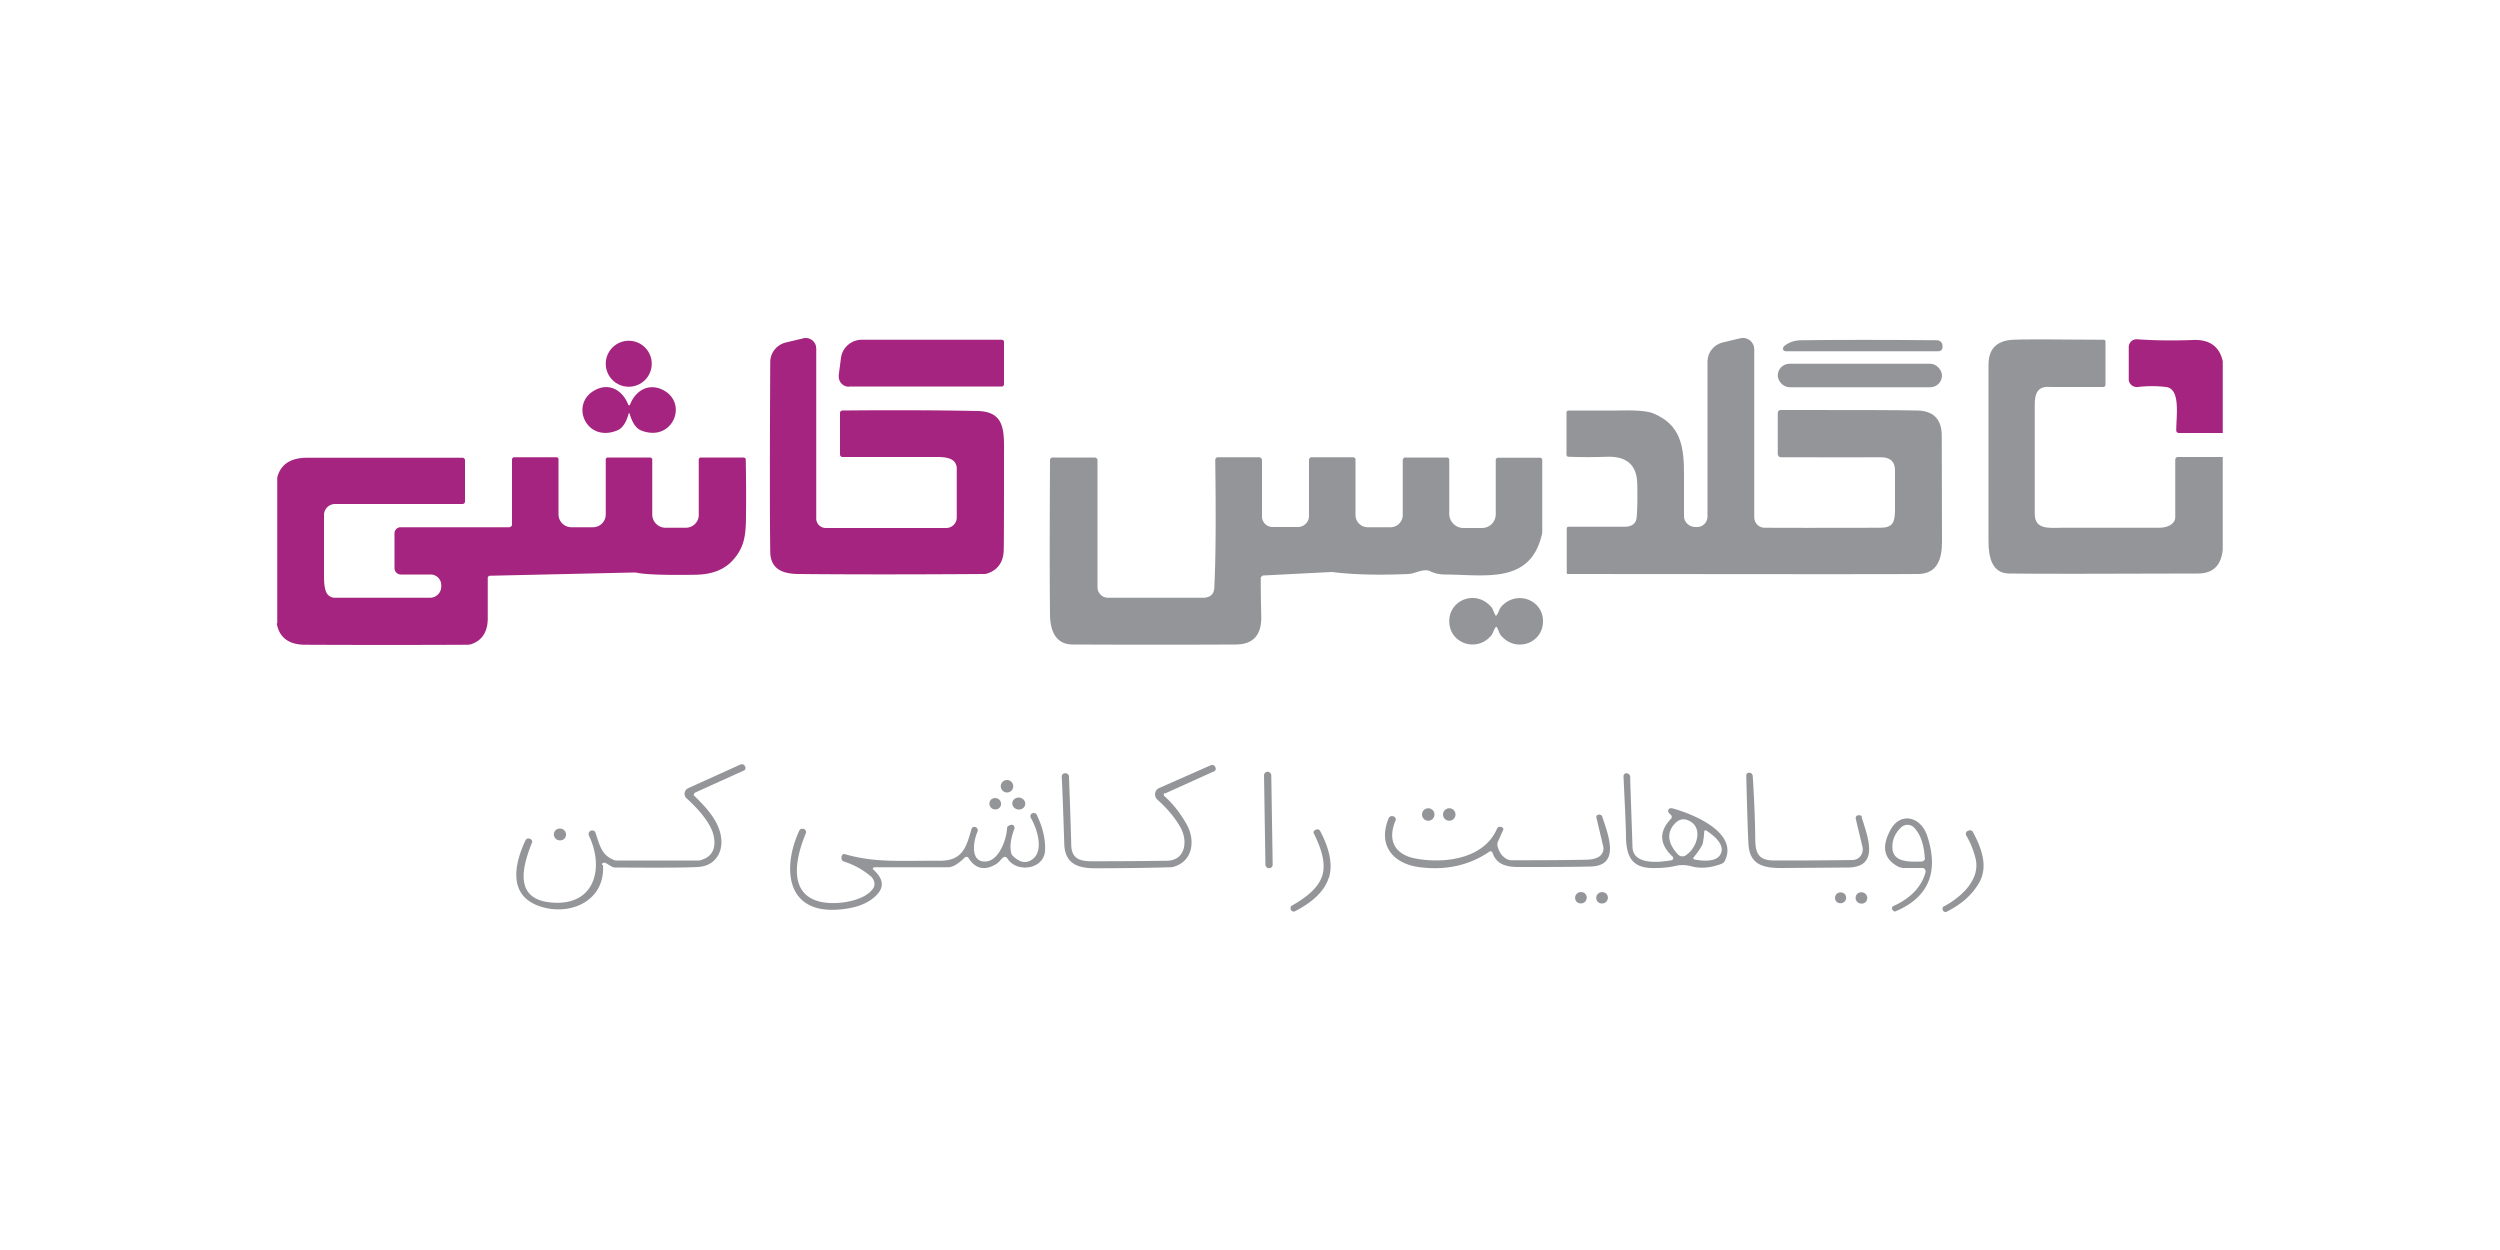 <svg xmlns="http://www.w3.org/2000/svg" id="Layer_1" width="100" height="50"><defs><style>.st0{fill:#a42c7a}.st2{fill:#512e1b}.st3{fill:#807900}.st4{fill:#1b2088}.st5{fill:#853582}.st6{fill:#011378}.st7{stroke:#c08a92}.st10,.st11,.st13,.st7,.st9{fill:none;stroke-width:2px}.st14{fill:#f68712}.st15{fill:#fff200}.st16{fill:#770e12}.st17{fill:#800033}.st19{fill:#30425d}.st20{fill:#fff}.st21{fill:#ef020a}.st22{fill:#9698c8}.st23{fill:#c4c0c1}.st24{fill:#606060}.st25{fill:#4091ce}.st26{fill:#303030}.st29{fill:#045b8e}.st30{fill:#df0024}.st31{fill:#80d3ce}.st33{fill:#801524}.st34{fill:#006ba0}.st35{fill:#780105}.st36{fill:#b81771}.st38{fill:#015a8e}.st39{fill:#090f7f;fill-opacity:1}.st40{fill:#281d52}.st9{stroke:#8089bb}.st41{fill:#00a79d}.st10{stroke:#543687}.st42{fill:#615f5d}.st43{fill:#01497b}.st44{fill:#939598}.st45{fill:#00a652}.st46{fill:#a4247f}.st47{display:none}.st11{stroke:#916623}.st48{fill:#23378b}.st49{fill:#543687}.st50{fill:#01376a}.st51{fill:#2d3091}.st52{fill:#333232}.st53{fill:#ed1c24}.st54{fill:#fefefe}.st55{fill:#cc0267}.st56{fill:#8487bf}.st57{fill:#176c97}.st13{stroke:#b81771}</style></defs><path d="M-771.25-244.83c-.06-.04-.06.01 0 .17M-771.23-243.4c-.03.06-.04.11 0 .16" class="st10"></path><path d="m-774.92-227.08-22.64 14.98" style="fill:none;stroke-width:2px;stroke:#95317e"></path><path d="M-792.54-208.73c0-.05.01-.08.01-.08a.065.065 0 0 0-.09-.02l-.02.02c-.68.93-1.6 1.47-2.76 1.64" class="st13"></path><path d="M-912.68-224.59v-.08c0-.03-.04-.04-.06-.04h-.05" class="st10"></path><path d="M-785.53-200.31h-.15M-786.65-200.32l-.21-.02" class="st13"></path><path d="M-773.23-248.72c.29 0 .56.07.79.21q.045.03 0 .03c-.25.02-.56-.04-.78-.04s-.53.07-.78.05c-.03 0-.04-.01 0-.03.23-.14.49-.22.78-.22Z" class="st5"></path><path d="M-771.25-244.83c-.06-.04-.06.01 0 .17-.02.28-.03.63-.02 1.06 0 .09.02.16.05.21-.03.06-.04.11 0 .16-.08.36-.16.71-.23 1.06-.1.44-.19.78-.29 1.04-.55 1.51-1.47 2.71-2.77 3.62-.18.13-.69.43-1.51.9-4.3 2.48-10.12 5.83-17.47 10.05-1.3.75-2.53 1.49-3.64 2.4-.58.48-1.07 1.05-1.48 1.72-.53.88-.91 1.78-1.11 2.69-.21.91-.3 1.86-.27 2.83 0 .11-.07.2-.2.28-.31.18-.57.13-.76-.15-.11-.15-.2-.3-.29-.44-.61-1.03-1.21-2.07-1.8-3.11-.46-.82-.81-1.46-1.07-2.24-.64-1.9-.61-3.86.1-5.88.62-1.77 1.73-3.17 3.31-4.2.92-.6 1.82-1.14 2.69-1.63.62-.35 8.61-4.95 23.98-13.8.22-.13.4-.21.54-.25.85-.23 1.31.47 1.59 1.13.23.53.39 1.03.49 1.52.08.39.14.67.19.87Z" class="st48"></path><path d="M-771.26-244.66c-.05-.15-.05-.21 0-.17v-1.43h.02c.12.5.22 1 .29 1.52 0 .03 0 .04-.04.04l-.29.03ZM-771.24-243.25s-.02-.1 0-.16h.25s.04.03.04.06c-.05.56-.13 1.14-.29 1.67v-1.58Z" class="st5"></path><rect width="4.34" height=".67" x="-895.28" y="-232.51" class="st48" rx="-443.3" ry="-443.3" transform="rotate(-45 -893.105 -232.164)"></rect><circle cx="-908.41" cy="-231.64" r="1.27" class="st48"></circle><circle cx="-854.62" cy="-231.62" r="1.26" class="st48"></circle><path d="M-891.31-229.06q-.03.105.06.18c.6.51.93 1.17.99 1.99q.075.93 0 1.98c-.03.55-.17 1.08-.47 1.53q-.585.9-1.59 1.2-.51.15-1.5.15c-1.28 0-2.02-.01-2.22-.01-.09 0-.16.06-.19.18-.36 1.25-1.1 2.03-2.43 2.22-.48.07-1.01.09-1.59.07-.06 0-.09-.03-.1-.09-.07-.45-.1-.87-.07-1.28.05-.67.44-1.07 1.08-1.16.1-.01.24-.03.4-.06s.24-.15.24-.35v-4.25c0-.25.17-.34.4-.37.58-.05 1.04-.05 1.39 0 .47.08.72.37.74.88 0 .23.02.66.03 1.31 0 .21.11.32.33.32.83.03 1.68.03 2.55.01.2 0 .33-.07.39-.2.02-.04.04-.17.07-.38.06-.5.04-1.02-.05-1.56a.26.26 0 0 0-.16-.19c-.34-.17-.74-.22-1.18-.16a.7.7 0 0 1-.21 0c-.07-.02-.13-.08-.13-.16q-.03-.885 0-2.13c0-.08.05-.17.14-.27 1.7-1.76 2.69-2.77 2.98-3.04.21-.19.43-.25.66-.16.14.05.3.2.48.43.02.03.14.2.37.52.29.41.32.8.11 1.17-.05.09-.29.35-.71.78l-.75.75c-.05.05-.08.08-.08.12ZM-877.95-228.93c.09.11.28.34.58.69.17.2.28.44.34.72.14.67.2 1.43.17 2.29-.02.62-.16 1.19-.41 1.71-.45.96-1.54 1.45-2.57 1.48-.59.02-1.19.02-1.81 0-.85-.02-1.43-.08-1.75-.18-.91-.28-1.5-.96-1.75-2.03-.11-.44-.16-.99-.15-1.64 0-.89.02-2.68.02-5.37 0-.03.03-.06.06-.06h2.32s.08.03.08.08v6.11c0 .29.12.47.35.53.05.01.23.02.56.03h1.73c.37 0 .79-.06.81-.55.03-.63.02-1.11 0-1.41-.04-.34-.22-.52-.56-.53-.36-.02-.69-.03-.97-.03q-.15 0-.15-.15v-2.22c0-.1.04-.2.11-.27.93-.93 1.86-1.88 2.83-2.82.4-.39.79-.43 1.17.06.22.28.39.52.49.71.27.49.21.94-.19 1.35-.41.41-.83.83-1.27 1.26-.08.08-.08.16-.01.24ZM-831.15-229.09c-.03.06-.02.13.03.17.72.65 1.09 1.45 1.13 2.41v.58c0 .19 0 .38-.01.58-.01.24 0 .41.05.5q.135.255.51.27c1.05.02 1.84.02 2.36 0 .24 0 .37-.15.41-.41.06-.44.22-.81.46-1.09.1-.12.27-.16.43-.16.58 0 1.08.01 1.51.01.06 0 .11.04.12.1.15.86.06 1.67-.26 2.43-.42.99-1.38 1.56-2.46 1.65-1.23.11-2.43.06-3.58-.14-.22-.04-.49-.12-.73-.19-.08-.02-.17-.01-.3.02-.73.22-1.46.33-2.21.33h-3.1c-1.13 0-2.81.04-4.17 0-.7-.02-1.44-.09-2.01-.4-.82-.46-1.26-1.25-1.37-2.21-.06-.5-.05-.99.04-1.48a.14.14 0 0 1 .14-.12c.5-.01.77-.02.8-.02.31 0 .58.03.8.1.51.16.62.53.69 1.01.02.17.06.29.11.36.12.16.28.24.47.24h8.04c.05 0 .14 0 .27-.03.24-.03.36-.17.38-.42q.06-.99 0-1.59c-.02-.29-.2-.44-.54-.46-.24-.01-.57-.02-.97-.01-.11 0-.17-.06-.17-.17v-2.21c0-.11.04-.21.12-.28l2.92-2.92q.435-.435.93 0c.02.02.2.23.55.65.2.24.31.46.33.64.03.31-.06.57-.26.77-.69.68-1.15 1.15-1.38 1.39-.04.04-.07.08-.08.1M-902.99-226.66v-1.7c-.01-.89-.01-1.8 0-2.74 0-.08.06-.14.13-.15.42-.08.85-.09 1.3-.03.55.07.99.35 1.02.96q0 .12.03 1.08c.03 1.32.04 2.19.04 2.61v1.7c.01.89.01 1.8 0 2.74 0 .08-.06.14-.13.15-.42.08-.85.09-1.3.03-.55-.07-.99-.35-1.02-.96q0-.12-.03-1.08c-.03-1.32-.04-2.19-.04-2.61M-858.96-224.6c.05-.03.08-.09.07-.15-.05-.43-.08-.75-.1-.96-.04-.59.02-1.16.19-1.71.26-.88.9-1.7 1.82-1.96q.48-.135 1.11-.15c1.12-.02 1.74-.04 1.84-.04.53 0 1.03.07 1.52.19 1.11.29 1.77 1.18 1.94 2.28q.195 1.215 0 2.52c-.12.85-.55 1.67-1.3 2.1-.26.15-.57.25-.93.32-.5.09-1.07.14-1.7.14h-6.87c-.66 0-1.13-.04-1.4-.12-1.04-.31-1.78-1.15-1.99-2.23-.07-.38-.11-.76-.11-1.13v-4.85c0-.07 0-.23-.01-.48 0-.29.13-.44.42-.46.62-.02 1.08-.02 1.39.02.35.04.58.21.68.5.06.16.08.38.09.68v4.98c0 .48.26.55.69.55q1.2.03 2.52 0 .105 0 .15-.03Zm6.02-1.81c0-.37-.3-.68-.68-.68h-2.17c-.37 0-.68.3-.68.67v1.18c0 .37.3.68.67.68h2.17c.37 0 .68-.3.68-.67v-1.18ZM-817.26-224.6c.05-.01.1-.05.11-.1.12-.43.2-.7.24-.83q.135-.42.48-.6c.14-.07.37-.1.7-.11h1c.08 0 .15.06.16.14.22 1.36-.01 2.74-1.22 3.55-.45.3-.93.47-1.46.5-.89.05-1.64.06-2.27.03-.78-.04-1.35-.14-1.73-.29-.86-.36-1.39-1.06-1.58-2.1-.08-.41-.12-.87-.11-1.4v-4.01c0-.33-.04-.77-.03-1.07 0-.25.14-.39.39-.41.29-.03.64-.03 1.05-.02.29 0 .58.03.79.22.2.19.31.39.31.6v5.56c.07.22.22.33.44.33.71.02 1.51.02 2.42.02.12 0 .21 0 .29-.03Z" class="st48"></path><path d="m-774.92-227.08-22.64 14.98c-.11-1.01-.11-1.96.02-2.86.23-1.69.9-3.14 2.01-4.36.6-.65 1.32-1.23 2.17-1.72l15.67-9.04q.585-.33.84-.36c.35-.03.65.13.9.5.61.91.95 1.86 1.03 2.86" class="st5"></path><path d="M-912.68-224.59v-.08c0-.03-.04-.04-.06-.04h-.05l.1-.01c.03 0 .05-.02.05-.05.01-.11.02-.22.02-.32q.03-2.235 0-4.35c0-.04.02-.06.06-.07.77-.08 2.41-.31 2.45.91.03.85.04 1.87.04 3.06 0 .54-.08.94.57.96.7.01 1.38.02 2.03.02.24 0 .54 0 .69-.19.08-.1.12-.22.12-.34v-2.77c0-.52 0-.95.03-1.3.01-.2.1-.32.28-.34.24-.04.67-.05 1.27-.03.27 0 .46.06.57.15.17.14.26.33.29.57.04.43.08 1.2.11 2.3.02.79.04 1.67-.19 2.39q-.555 1.77-2.52 2.1c-.21.04-.6.05-1.15.05-.58 0-1.17-.02-1.79-.05-1.19-.06-2.1-.68-2.57-1.75-.11-.25-.2-.5-.28-.75 0-.03-.03-.04-.06-.04ZM-866-224.97c0 1.63-1.32 2.95-2.95 2.95h-2.56c-1.63 0-2.95-1.32-2.95-2.95v-1.64c0-1.63 1.32-2.95 2.95-2.95h2.56c1.63 0 2.95 1.32 2.95 2.95zm-2.51-1.47c0-.36-.29-.65-.65-.65h-2.16c-.36 0-.65.3-.65.66v1.24c0 .36.29.65.65.65h2.16c.36 0 .65-.3.65-.66z" class="st48"></path><circle cx="-825.6" cy="-228.3" r="1.27" class="st48"></circle><path d="M-888.99-222.84c.03-1.27.03-2.49-.02-3.65 0-.23 0-.39.06-.47.09-.17.25-.24.49-.24.1 0 .36.03.79.09.29.04.51.1.68.18.3.15.46.4.47.76.07 1.44.07 2.69 0 3.76-.03.57-.19 1.07-.47 1.53-.75 1.21-2.3 1.4-3.58 1.3-.07 0-.12-.06-.12-.13 0-.93-.01-1.5-.01-1.71q0-.15.15-.27c.28-.23.62-.38 1.01-.43.2-.03.35-.11.45-.26.06-.09.09-.24.1-.47ZM-849.36-222.49c.08-.97.11-1.89.08-2.76 0-.05-.02-.44-.05-1.17-.01-.26 0-.43.04-.52.09-.19.27-.28.55-.25.6.05 1.02.11 1.28.16.26.06.45.19.55.41.05.11.08.32.09.62.02 1.1.03 2.23.02 3.4 0 .53-.12 1.02-.35 1.48-.48.97-1.46 1.48-2.54 1.56-.37.03-.77.02-1.2-.02-.1 0-.15-.07-.15-.17v-1.1c0-.48.08-.85.5-1.07.09-.05.26-.1.5-.15.23-.05.67-.13.69-.42Z" class="st48"></path><path d="M-774.92-227.08c.11.91.09 1.79-.06 2.66-.27 1.57-.97 2.9-2.11 3.98-.24.23-.67.56-1.28.99-.65.46-1.44.96-2.35 1.48-3.24 1.86-5.52 3.16-6.83 3.91-.88.5-1.39.79-1.52.88-1.62 1.06-2.77 2.54-3.47 4.44 0-.05.01-.08.01-.08a.065.065 0 0 0-.09-.02l-.02.02c-.68.93-1.6 1.47-2.76 1.64-.47-.7-.93-1.49-1.36-2.36-.44-.88-.71-1.73-.8-2.56z" class="st0"></path><path d="M-912.8-224.71h.05s.05 0 .06.04c0 .03.01.05 0 .08l.03.74c0 .21-.02.22-.09.02-.07-.21-.15-.47-.23-.78 0-.03 0-.05.03-.06q.06-.03.15-.03Z" class="st5"></path><circle cx="-818.71" cy="-219.37" r="1.27" class="st48"></circle><path d="M-912.68-215.98s.02.01.02.02v4.77c0 .59-.03 1.07-.07 1.07h-.08s-.07-.48-.07-1.07v-4.77s.01-.02.02-.02h.17Z" class="st0"></path><path d="M-863.47-210.91s-.04.02-.05.04c-.46.56-1.04.67-1.74.61-1.07-.09-1.74-.82-2.03-1.81-.09-.33-.13-.74-.11-1.21.03-.71.32-1.59.92-2.03.73-.55 1.56-.72 2.49-.52.9.19 1.55.85 1.62 1.78 0 .08-.03.13-.11.15-.26.06-.52.05-.79-.03-.12-.04-.2-.15-.26-.27-.18-.38-.39-.7-.8-.81-.82-.23-1.55.29-1.8 1.07-.18.58-.18 1.16 0 1.76.23.75.92 1.33 1.73 1.05.44-.16.75-.48.92-.97.04-.11 0-.16-.12-.17l-.93-.03c-.06 0-.09-.03-.09-.08v-.7c0-.05.04-.09.09-.09h1.99c.07 0 .13.06.13.13v2.68s-.03.06-.06.06h-.72c-.07 0-.12-.05-.12-.12v-.36c0-.12-.05-.16-.17-.11ZM-882.69-213.52c.03.11.08.12.15.05.57-.58 1.28-1.29 2.13-2.15.06-.06.22-.18.35-.19.34-.04.66-.04.97 0 .05 0 .08.05.08.1 0 .02-.01.04-.03.05l-2.29 2.29a.17.17 0 0 0-.01.23l2.09 2.59v.01c.07.11.06.18-.05.19-.2.03-.53.04-.98.03-.18 0-.31-.07-.4-.2-.17-.24-.57-.77-1.21-1.59-.09-.11-.2-.2-.34-.28-.09-.05-.19-.02-.25.06a.96.96 0 0 0-.15.42c-.05.45-.07.93-.04 1.45 0 .06-.04.11-.1.11h-.89c-.08 0-.13-.04-.13-.13v-5.28s.03-.07.07-.07h.94s.09.04.09.08c.02.71.02 1.45 0 2.19v.03ZM-818.01-213.45c0 .13.04.15.13.05.72-.8 1.37-1.53 1.95-2.2a.66.66 0 0 1 .48-.24c.31-.02.61-.02.91.01.04 0 .08.04.08.08 0 .03 0 .06-.02.08-.12.14-.23.27-.35.39-.89.94-1.5 1.6-1.84 1.96-.05.05-.05.13 0 .19l2.12 2.62s.02.09-.01.12c-.01.01-.03.02-.05.02-.4.03-.79.03-1.16-.02-.07 0-.15-.07-.25-.19-.95-1.15-1.43-1.72-1.43-1.73-.06-.07-.15-.09-.27-.07-.42.07-.29 1.59-.26 1.92 0 .06-.02.09-.09.09h-.87c-.13 0-.19-.06-.19-.19v-5.2s.03-.08.08-.08h.9c.09 0 .13.04.13.13v2.24ZM-909.16-213.03s-.03.06 0 .09c.19.2.34.41.44.64.06.13.12.38.18.73.08.49.17.86.25 1.14 0 .03 0 .06-.03.07h-.01q-.525.03-1.05 0c-.03 0-.05-.02-.06-.05q-.09-.39-.3-1.44c-.07-.36-.28-.59-.63-.67-.13-.03-.36-.07-.68-.12-.27-.04-.4.07-.41.33-.01.59-.02 1.2-.01 1.86a.1.1 0 0 1-.1.1h-.82c-.08 0-.14-.06-.14-.14v-5.12c0-.15.07-.22.22-.22.86-.02 1.67 0 2.45.04.27.02.48.05.64.11.59.22.89.67.89 1.33 0 .48-.18.85-.55 1.11-.13.09-.23.16-.28.21m-2.36-1.74.04 1.28c0 .11.09.2.2.19l.75-.02c.61-.02 1.1-.39 1.08-.83v-.08c-.02-.44-.52-.78-1.13-.76l-.75.02c-.11 0-.2.09-.19.2M-903.45-213.1c0 .14 0 .25-.03.33-.02.07-.08.13-.16.13h-2.26c-.07 0-.12.05-.12.12v1.16c0 .06.05.12.12.12h2.54c.06 0 .11.05.11.11v.64q0 .12-.12.12h-3.58c-.12 0-.17-.06-.18-.17-.01-.37-.02-1.22-.02-2.55s0-2.18.01-2.55c0-.11.06-.17.18-.17l3.58-.02q.12 0 .12.12v.64c0 .06-.05.11-.11.11h-2.54c-.06.01-.12.06-.12.13v1.16c0 .07.05.12.12.12h2.26c.08 0 .14.04.16.12q.03.12.03.33ZM-900.89-213.63s.03.07.07.07h2.24c.08 0 .14.06.14.14v.66a.1.1 0 0 1-.1.1h-2.23c-.08 0-.13.04-.13.13v2.06c0 .06-.05.11-.11.11h-.97s-.05-.02-.05-.05q-.03-.33-.03-.45v-4.87c0-.05.03-.09.08-.1.06-.01.12-.02.21-.02 1.19 0 2.35 0 3.46.01.1 0 .14.05.14.14v.58c0 .09-.04.13-.13.13-.82-.01-1.66 0-2.51.05-.05 0-.09.05-.09.1v1.19ZM-895.28-215.83c.25 0 .44.01.56.04s.2.11.25.24c0 .01.6 1.7 1.78 5.06.03.09 0 .13-.1.13h-.92c-.09 0-.14-.04-.17-.12q-.135-.39-.39-1.26c-.06-.18-.17-.27-.34-.27h-1.36c-.17 0-.29.09-.34.27-.18.57-.31.99-.4 1.26-.03.08-.08.12-.17.12h-.92c-.09 0-.13-.05-.1-.14 1.19-3.36 1.79-5.04 1.79-5.05.05-.13.13-.21.25-.24.13-.03.31-.04.56-.04Zm-.62 2.8c-.02.07.02.15.09.17h.99c.08.01.14-.05.14-.13v-.04l-.46-1.53c-.02-.07-.1-.11-.17-.09-.04.01-.08.05-.09.09l-.49 1.52ZM-889.39-213.51c.47 0 .84 0 1.11-.01q.15 0 .15-.15v-1.98c0-.08.07-.15.15-.15h.8c.08 0 .15.06.15.15v2.6c0 1.47 0 2.34-.01 2.6 0 .08-.07.15-.15.15h-.8c-.08 0-.15-.07-.15-.15v-1.98c0-.1-.05-.15-.14-.15-.27-.01-.64-.02-1.11-.02s-.84 0-1.11.01q-.15 0-.15.15v1.98c0 .08-.07.15-.15.15h-.8c-.08 0-.15-.06-.15-.15v-2.6c0-1.47 0-2.34.01-2.6 0-.08.07-.15.15-.15h.8c.08 0 .15.07.15.15v1.98c0 .1.05.15.14.15.27.01.64.02 1.11.02M-876.05-215.82c.27 0 .67-.04.78.26.69 1.94 1.29 3.64 1.8 5.09.02.05 0 .1-.05.11h-.03c-.43.01-.7.02-.81.02-.2 0-.32-.09-.36-.25-.02-.07-.12-.46-.32-1.16-.04-.14-.13-.22-.28-.23-.24-.01-.48-.02-.73-.02s-.49 0-.73.01c-.15 0-.24.08-.29.23-.2.7-.3 1.09-.32 1.16-.04.16-.16.24-.37.25-.11 0-.38 0-.81-.02a.09.09 0 0 1-.09-.09v-.03c.52-1.45 1.13-3.14 1.84-5.08.11-.29.51-.25.78-.25Zm-.63 2.77c-.03.08.02.17.11.2h.93c.09 0 .16-.07.16-.16v-.05l-.44-1.49c-.02-.08-.11-.13-.2-.11-.05.02-.09.06-.11.11l-.44 1.49ZM-869.13-212.92c.18.19.31.37.39.53.06.11.11.31.16.61.08.48.18.93.3 1.34.01.04-.01.08-.05.09h-.97c-.06 0-.12-.04-.14-.11l-.27-1.25c-.05-.25-.11-.42-.17-.51-.24-.33-.64-.33-1.05-.4-.33-.06-.52.04-.53.4-.01.61-.02 1.2 0 1.78 0 .05-.04.08-.08.08h-.92s-.06-.03-.06-.06v-5.24c0-.07.06-.13.13-.14.91-.07 1.8-.07 2.69.03.31.03.55.1.72.19.77.44.92 1.44.36 2.11-.12.14-.29.29-.5.43-.03.02-.04.07-.02.1Zm-2.38-1.85.05 1.3c0 .1.09.18.19.18l.72-.03c.64-.02 1.14-.39 1.13-.82v-.11c-.02-.43-.55-.76-1.19-.74l-.72.03c-.1 0-.18.09-.18.19M-858.97-215.83c.29 0 .48.02.59.06.09.03.16.11.21.25.76 2.16 1.36 3.86 1.81 5.11 0 .03 0 .05-.03.06h-.98q-.135 0-.18-.12l-.48-1.34c-.04-.1-.13-.17-.23-.17-.2 0-.45-.01-.72-.01h-.72c-.11 0-.2.07-.23.17l-.49 1.34q-.045.12-.18.12h-.96s-.05-.03-.05-.06v-.02c.46-1.24 1.08-2.94 1.85-5.09q.075-.195.21-.24c.11-.03.31-.05.59-.05Zm-.64 2.78c-.02.08.02.16.09.18h.98c.08.01.15-.05.15-.13v-.04l-.45-1.51c-.02-.08-.1-.12-.18-.1-.05.01-.08.05-.1.09l-.49 1.5ZM-852.05-212.95s.1.15.26.32c.12.13.2.32.22.51.07.57.21 1.13.4 1.67.01.04 0 .08-.04.09h-.98c-.09 0-.15-.04-.16-.13-.18-.82-.28-1.29-.31-1.4-.08-.33-.27-.54-.58-.62-.3-.08-.55-.13-.76-.14-.24-.01-.36.1-.37.35-.02.48-.02 1.1-.02 1.86 0 .05-.04.09-.09.09h-.85c-.07 0-.12-.05-.12-.12v-5.2c0-.09.04-.13.13-.14.86-.03 1.65-.03 2.36 0 .37.01.63.05.8.12.67.26 1.02.92.9 1.62-.06.35-.23.63-.51.83-.17.12-.26.19-.28.21s-.02.05-.01.08Zm-2.38-1.9.04 1.43c0 .07.06.12.13.12l.86-.02c.57-.01 1.02-.37 1.01-.79v-.15c-.02-.42-.49-.75-1.06-.74l-.86.02c-.07 0-.12.06-.12.13M-847.97-215.82c.17 0 .34.01.51.04.14.02.23.1.28.23.09.23.68 1.9 1.77 4.99.02.05.03.09.04.13 0 .04-.02.08-.06.09h-.95c-.07 0-.14-.05-.17-.12l-.48-1.34a.29.29 0 0 0-.27-.2h-1.34c-.12 0-.23.08-.27.2l-.48 1.34c-.03.07-.09.12-.17.12h-.94s-.08-.04-.08-.08v-.01c0-.03.02-.08.04-.13 1.1-3.09 1.7-4.75 1.79-4.99.05-.13.14-.21.28-.23.17-.03.34-.04.51-.04Zm-.63 2.78c-.02.07.02.15.09.17h.99c.08 0 .14-.06.14-.13v-.04l-.47-1.51c-.02-.07-.1-.11-.17-.09-.04.01-.08.05-.09.09l-.48 1.51ZM-841.62-213.34c.21.38.46.82.74 1.33q.12.225.12-.03v-3.72s.02-.05.05-.05h.95s.07.03.07.07v5.28c0 .06-.05.11-.11.11h-1.19c-.08 0-.15-.04-.2-.11-.16-.27-.33-.56-.5-.87-.27-.5-.55-1-.83-1.5-.21-.38-.46-.82-.74-1.33q-.12-.225-.12.03v3.72s-.02.05-.05.05h-.95s-.07-.03-.07-.07v-5.28c0-.06.05-.11.11-.11h1.19c.08 0 .15.04.2.11.16.27.33.56.5.87.27.5.55 1 .83 1.5M-832.88-213.38s-.02.07 0 .09c.26.22.51.39.61.6.16.34.12.87.02 1.2-.22.75-.87 1.02-1.61 1.06q-1.26.09-2.43.06c-.04 0-.07-.03-.07-.06-.02-.12-.04-.23-.04-.35-.02-1.59-.02-3.22 0-4.9q0-.09.09-.12c.08-.03.19-.05.33-.05 1.06-.01 1.82 0 2.29.04.6.05 1.27.5 1.32 1.16.04.54-.18.86-.51 1.26Zm-2.48-1.41v1.05c0 .11.09.19.2.19h.8c.48 0 .87-.32.87-.69v-.07c0-.38-.4-.68-.88-.68h-.8c-.11 0-.19.09-.19.2m.01 2.15v1.31c0 .08.06.15.14.15h1.05c.47.01.86-.33.86-.75v-.08c0-.42-.38-.77-.85-.77h-1.05c-.08 0-.15.06-.15.14M-828.9-215.82h.38c.22 0 .36.12.44.33.58 1.65 1.18 3.34 1.79 5.07.01.03 0 .06-.03.07h-.02q-.465.03-.96 0c-.1 0-.16-.06-.19-.15-.16-.45-.3-.87-.43-1.24-.06-.17-.17-.26-.33-.26h-1.3c-.16 0-.27.09-.34.26-.13.37-.28.79-.44 1.24-.03.09-.1.14-.19.15q-.48.03-.96 0c-.03 0-.06-.03-.05-.06v-.02c.63-1.72 1.23-3.41 1.82-5.06.08-.21.22-.32.44-.33h.38Zm-.6 2.79c-.02.07.02.15.1.17h.95c.08 0 .14-.07.14-.15v-.04l-.47-1.56c-.02-.07-.1-.11-.17-.09-.05.01-.08.05-.09.09l-.44 1.57ZM-823.42-212.84c-.23-.42-.5-.86-.83-1.31-.02-.03-.03-.02-.03 0-.02.48-.02 1.7-.01 3.67 0 .09-.04.13-.13.13h-.87a.09.09 0 0 1-.09-.09v-5.24q0-.15.15-.15h1.18c.09 0 .16.05.2.12.43.78.86 1.58 1.29 2.38.23.42.5.86.83 1.31.02.03.03.02.03 0 .02-.48.02-1.7.01-3.67 0-.09.04-.13.13-.13h.87c.05 0 .09.04.09.09v5.24q0 .15-.15.15h-1.18c-.09 0-.16-.05-.2-.12-.43-.78-.86-1.58-1.29-2.38M-785.53-200.31h-1.12l-.21-.02q-1.035-.24-1.59-.57c-1.3-.76-2.03-1.91-2.18-3.43-.07-.74.03-1.44.3-2.11.4-.97 1.02-1.69 1.85-2.14.5-.27 1.06-.44 1.67-.51 1.64-.18 3.3.49 4.22 1.89.87 1.33 1.01 2.96.33 4.4-.63 1.33-1.77 2.09-3.19 2.44-.03 0-.05.03-.08.06ZM-792.54-208.73a12 12 0 0 0-.53 3.42c0 .34-.04.62-.4.68-.17.03-.31 0-.43-.09-.07-.05-.15-.16-.25-.33-.41-.69-.82-1.41-1.25-2.14 1.16-.16 2.08-.71 2.76-1.64.02-.03.06-.04.09-.01l.02.02s0 .03-.01.08Z" class="st55"></path><path d="m-786.65-200.32-.05.3s-.02.04-.05.04a8 8 0 0 1-1.08-.28q-.09-.03 0-.03c.29 0 .58 0 .87.02.03 0 .06-.02.09-.05l.21.02ZM-785.53-200.31h.82c.11.01.12.03.01.07-.26.1-.56.18-.9.25-.03 0-.05 0-.06-.03-.03-.09-.04-.18-.03-.28h.15Z" class="st0"></path><path d="M32.13 13.53c.23-.05.46.09.51.32 0 .03.01.07.01.1v6.79c0 .21.17.38.38.38h4.82c.23 0 .42-.19.42-.42v-1.95a.4.4 0 0 0-.06-.23q-.135-.24-.69-.24H33.7a.1.1 0 0 1-.1-.1v-1.66c0-.06.05-.1.1-.1 2.18-.02 3.97-.01 5.39.02 1.21.02 1.06.94 1.07 1.98 0 1.61 0 2.8-.01 3.56-.01.49-.22.8-.63.95-.06.02-.11.03-.17.03q-4.35.03-7.38 0c-.65 0-1.15-.18-1.16-.89q-.03-2.085 0-7.59c0-.37.26-.69.62-.78l.72-.17Z" class="st46"></path><path d="M33.96 15.47c-.23 0-.41-.18-.41-.41V15l.09-.69a.84.84 0 0 1 .83-.72h5.6c.05 0 .09.04.09.09v1.69c0 .05-.04.09-.09.09h-6.11Z" class="st46"></path><path d="M62.66 18.24v-1.76s.03-.06.06-.06h2.01c.69-.02 1.16.02 1.39.11 1.09.45 1.25 1.28 1.24 2.5v1.62c0 .24.21.43.45.43h.08c.23 0 .41-.19.41-.42v-6.2c0-.36.25-.67.6-.76l.71-.17c.24-.06.49.09.55.34 0 .03.01.07.01.1v6.72c0 .23.18.42.41.42.71 0 2.25.01 4.62 0 .52 0 .59-.22.6-.69v-1.6c0-.36-.2-.54-.59-.53-.32 0-1.65.01-3.98 0-.07 0-.12-.06-.12-.13v-1.64c0-.07.05-.12.12-.12 2.79 0 4.61 0 5.45.02.65.01.98.34.99.98 0 1.37.01 2.8.01 4.27 0 .71-.2 1.28-.95 1.29-.5.01-5.17.01-14.02 0-.02 0-.04-.02-.04-.04v-1.8s.02-.05.05-.05h2.26c.31 0 .47-.13.49-.4.03-.4.03-.84.02-1.33-.02-.74-.42-1.09-1.19-1.07-.54.02-1.07.02-1.57 0-.03 0-.06-.03-.06-.06Z" class="st44"></path><circle cx="25.15" cy="14.55" r=".92" class="st46"></circle><path d="M71.32 13.97s0-.03.01-.07c0-.02.02-.04.03-.05.19-.16.42-.24.71-.24 1.51-.02 3.31-.02 5.41 0 .12 0 .22.1.22.22v.06c0 .09-.07.16-.16.16h-6.13s-.08-.03-.09-.07ZM88.91 18.29v3.69q-.09.96-.99.96c-3.8.01-6.32.02-7.55 0-.7 0-.83-.67-.83-1.29v-7.06c0-.63.32-.96.97-1 .3-.02 1.51-.02 3.64 0 .04 0 .07.03.07.07v1.75s-.03.07-.07.07h-2.14c-.49-.05-.62.24-.62.7v4.37c0 .63.53.57 1.09.56h3.86c.28 0 .48-.07.6-.22.04-.05.07-.12.07-.19v-2.32c0-.05.04-.1.1-.1h1.79Z" class="st44"></path><path d="M88.91 14.45v2.87h-1.75c-.06 0-.11-.04-.11-.1 0-.61.18-1.67-.41-1.74a4.7 4.7 0 0 0-1.12 0c-.18.02-.35-.1-.37-.28v-1.32c0-.17.14-.31.31-.31h.02c.68.05 1.43.06 2.24.03.66-.03 1.06.26 1.19.85" class="st46"></path><rect width="6.57" height=".94" x="71.11" y="14.55" class="st44" rx=".47" ry=".47"></rect><path d="M25.15 16.53c-.1.38-.26.61-.47.69-1.27.51-1.93-1.14-.81-1.65.55-.25 1.05.07 1.26.62 0 0 .01.02.02.02h.03s.02 0 .02-.02c.21-.55.71-.86 1.26-.62 1.12.5.46 2.15-.81 1.65-.21-.08-.36-.31-.47-.69ZM11.09 24.93V19.1c.13-.52.53-.79 1.19-.79h6.22c.06 0 .1.05.1.1v1.65a.1.1 0 0 1-.1.1h-5.1c-.24 0-.44.2-.44.44v2.45c0 .29.03.51.09.64s.19.22.34.22h3.81c.25 0 .45-.2.45-.45v-.03a.427.427 0 0 0-.41-.45h-1.21c-.14 0-.25-.12-.25-.25v-1.4c0-.13.11-.24.24-.24h4.37s.09-.04.09-.09v-2.64s.03-.07.07-.07h1.73s.06.03.06.06v2.22c0 .29.23.52.52.52h.86c.28 0 .51-.23.51-.51v-2.22s.03-.06.06-.06h1.73s.07.03.07.07v2.21c0 .29.24.53.53.53h.81c.29 0 .52-.23.52-.51v-2.23s.03-.07.07-.07h1.74s.07.03.07.07c.01.63.02 1.35.01 2.17 0 .81-.04 1.32-.51 1.85-.34.39-.84.59-1.51.6-1.26.02-2.06-.01-2.39-.09h-.07l-5.78.13s-.07.03-.07.08v1.58c.01.55-.2.91-.64 1.07q-.09.03-.18.03-3.18.015-6.48 0c-.66 0-1.04-.29-1.14-.85Z" class="st46"></path><path d="M42.13 18.3h1.68s.09.04.09.09v5.1c0 .23.19.42.42.42h3.79c.29 0 .44-.13.46-.38.06-1.09.07-2.8.04-5.13 0-.06.05-.11.1-.11h1.65c.07 0 .12.06.12.12v2.25c0 .23.19.42.42.42h1.02c.24 0 .44-.2.44-.44v-2.27s.04-.08.08-.08h1.7s.08.03.08.08v2.23c0 .27.22.49.49.49h.91c.27 0 .49-.22.49-.49v-2.22s.04-.08.08-.08h1.69c.05 0 .09.04.09.09v2.16c0 .31.25.57.57.57h.74c.31 0 .55-.25.55-.55v-2.19s.03-.07.07-.07h1.72s.07.03.07.07v2.86c0 .05 0 .11-.02.16-.47 1.97-2.25 1.59-3.87 1.58-.21 0-.41-.04-.59-.13-.28-.13-.59.1-.88.11-1.17.05-2.18.03-3.05-.08h-.02l-2.74.14s-.08.04-.09.09c0 .19 0 .7.02 1.53.02.76-.32 1.14-1.03 1.14q-3.09.015-6.51 0c-.67 0-.9-.53-.91-1.18-.02-1.96-.01-4.03 0-6.2 0-.05.04-.1.1-.1ZM59.85 24.63s.07-.08.12-.23c.02-.04.04-.08.07-.12.59-.69 1.68-.31 1.68.57 0 .89-1.09 1.27-1.68.57a.4.4 0 0 1-.07-.12c-.06-.15-.1-.23-.12-.23s-.07.08-.13.23c-.02.04-.04.08-.07.12-.59.7-1.68.31-1.68-.57s1.09-1.27 1.68-.57c.03.03.05.07.07.12.06.15.1.23.12.23ZM24.12 34.61c.09 1.5-1.44 2.08-2.64 1.6-1.16-.47-.89-1.68-.46-2.6.03-.06.11-.09.17-.06h.01l.05.03s.05.06.04.1c-.43 1.06-.71 2.29.76 2.42 1.74.16 2.13-1.37 1.51-2.67-.04-.08 0-.17.07-.2s.16 0 .19.07v.01c.18.55.26.9.74 1.09.04.02.08.02.12.02h3.3c.47-.12.66-.43.58-.92-.09-.57-.68-1.19-1.1-1.57-.1-.09-.1-.24-.02-.34.02-.02.05-.04.08-.06l2.1-.95c.07-.03.15 0 .18.07l.02.05s0 .09-.04.11l-1.99.9s-.05.06-.04.1c0 0 0 .02.02.02.47.46.94.96 1.06 1.58.13.67-.22 1.24-.93 1.27-.5.03-1.6.03-3.29.02-.04 0-.09-.01-.13-.03l-.27-.16s-.1-.01-.12.03c0 .02-.01.03-.01.05ZM46.59 31.71s-.05.06-.04.1c0 0 .01.02.02.03q.51.45.9 1.14c.34.61.26 1.44-.49 1.68-.05.02-.11.03-.17.03-.68.02-1.68.04-3.01.04-.75 0-1.21-.22-1.23-.99-.03-.94-.06-1.83-.1-2.68 0-.07.05-.12.12-.13h.03c.08 0 .14.06.14.14q.075 2.04.09 2.73c.01.51.3.65.79.65.62 0 1.62 0 3.02-.02.78 0 .86-.82.55-1.35-.23-.4-.54-.76-.91-1.09a.284.284 0 0 1-.03-.4c.03-.03.06-.06.1-.07l2.06-.91c.07-.03.15 0 .18.07l.02.05s0 .09-.04.11l-1.99.9Z" class="st44"></path><rect width=".29" height="3.86" x="50.59" y="30.87" class="st44" rx=".14" ry=".14" transform="rotate(-.9 50.674 32.867)"></rect><path d="M74.46 32.67c.24.78.74 1.99-.5 2.03-.15 0-1.07.01-2.75.02-.73 0-1.22-.17-1.27-.94q-.03-.375-.09-2.76c0-.06.04-.11.1-.11h.03c.07 0 .12.06.13.13.05.8.09 1.63.1 2.49 0 .62.14.89.77.89.8 0 1.84 0 3.12-.02.23 0 .41-.19.41-.43 0-.03 0-.06-.01-.09l-.27-1.13c-.01-.06.02-.13.09-.14h.05s.09 0 .11.05ZM66.82 32.58s-.07-.06-.09-.1c-.02-.06.01-.13.08-.15h.07c.82.22 2.66.96 2.12 2.09-.03.07-.09.12-.16.14-.43.16-.83.19-1.19.09-.23-.06-.44-.06-.65-.01-.26.06-.58.09-.96.08-.76-.03-.98-.46-1-1.21 0-.36-.04-1.18-.1-2.46 0-.06.04-.11.1-.12h.04c.08.02.13.08.13.16 0 .33.04 1.26.09 2.8.03.73 1.1.6 1.56.52.04 0 .07-.05.07-.09 0-.02-.01-.03-.02-.05-.54-.5-.56-1.01-.07-1.52.04-.04.04-.11 0-.15h-.01Zm.61 1.63c.44-.27.74-1.13.09-1.4-.22-.09-.42-.02-.6.22-.25.34-.19.72.19 1.14.08.09.21.11.32.05Zm.64-.39c-.04.1-.15.26-.32.47a.06.06 0 0 0 0 .08s.02.01.03.01c.59.11.95.02 1.06-.25s-.09-.58-.59-.91c-.03-.02-.06 0-.08.02v.03c-.02.27-.05.46-.09.56Z" class="st44"></path><circle cx="40.28" cy="31.45" r=".25" class="st44"></circle><rect width=".46" height=".47" x="39.58" y="31.91" class="st44" rx=".23" ry=".23" transform="rotate(-45 39.816 32.148)"></rect><ellipse cx="40.75" cy="32.14" class="st44" rx=".24" ry=".26" transform="rotate(-80.8 40.752 32.14)"></ellipse><circle cx="57.13" cy="32.58" r=".25" class="st44"></circle><circle cx="57.97" cy="32.58" r=".25" class="st44"></circle><path d="M34.95 34.71s-.03.01-.04.03c0 .01 0 .02.01.03.39.35.46.67.19.98-.4.46-1.06.61-1.69.64-2.03.09-2.1-1.77-1.45-3.16.03-.07.11-.1.18-.07h.01c.07.03.1.11.07.18-.46 1.1-.75 2.68.95 2.78.52.03 1.43-.11 1.75-.59.09-.14.05-.34-.09-.47-.33-.28-.7-.48-1.09-.6-.05-.02-.09-.07-.09-.12v-.09s.04-.09.09-.09h.02c1.25.36 2.2.26 3.82.27.91 0 1.06-.53 1.27-1.27.02-.06.08-.1.14-.08h.02c.07.03.11.11.08.18v.01c-.15.32-.32 1.2.3 1.19.56 0 .87-.91.88-1.33 0-.03.02-.07.05-.09.05-.03.09-.05.14-.05.07 0 .11.06.11.13 0 .02 0 .03-.01.05-.13.34-.18.64-.13.91.01.07.04.13.09.17.24.23.47.29.69.17.59-.31.26-1.29.01-1.71a.14.14 0 0 1 .04-.17h.01l.05-.02s.11 0 .13.05c.26.54.37 1.03.34 1.48-.06.73-1.14.88-1.51.28a.113.113 0 0 0-.15-.04c-.09.06-.16.19-.29.27q-.69.42-1.11-.24c-.03-.05-.09-.06-.13-.03 0 0-.01 0-.02.01-.23.23-.44.37-.63.39h-3.03ZM59.67 34.08s-.03-.04-.06-.03h-.01c-.81.56-1.74.77-2.8.64-1.07-.13-1.71-.87-1.25-1.97.03-.06.1-.09.17-.07h.01l.06.03s.06.08.04.12c-.35.81-.05 1.4.84 1.55 1.14.2 2.69 0 3.21-1.2.03-.07.11-.1.17-.07h.01l.05.03s.04.05.02.08l-.21.47c-.03.06-.03.12-.02.18.06.24.18.42.37.52.05.03.12.05.18.05.86 0 1.84 0 2.93-.02.23 0 .4-.03.52-.09.17-.07.27-.26.23-.44l-.28-1.18s.01-.07.05-.08l.07-.02s.1.02.11.06c.27.8.73 1.99-.45 2.02-.8.02-1.76.02-2.89.02-.53 0-.91-.12-1.06-.63ZM75.7 36.4l-.02-.05s0-.08.04-.1c.69-.31 1.13-.76 1.3-1.35.02-.08-.02-.16-.1-.18h-.74c-.1 0-.19-.02-.28-.07-.54-.3-.64-.77-.3-1.42.4-.78 1.22-.57 1.48.18.49 1.46.07 2.48-1.25 3.04-.05.02-.1 0-.12-.05Zm1.29-2.08c-.03-.54-.17-.94-.42-1.21a.37.37 0 0 0-.53-.01c-.26.25-.37.54-.34.87.06.55.76.5 1.17.49.07 0 .13-.07.13-.14Z" class="st44"></path><rect width=".48" height=".49" x="22.16" y="33.13" class="st44" rx=".24" ry=".24" transform="rotate(-48.6 22.403 33.379)"></rect><path d="M53.15 35.11c-.19.61-.77 1.04-1.35 1.34-.06.03-.13 0-.16-.05l-.02-.05s0-.09.03-.11c.49-.28 1.06-.66 1.24-1.21.17-.55-.09-1.19-.34-1.7-.02-.04 0-.09.03-.11l.05-.03c.06-.03.13-.02.17.04.31.58.54 1.26.36 1.87ZM77.87 36.47c-.05.03-.12 0-.15-.05l-.02-.06s0-.07.03-.09c.69-.36 1.48-1.06 1.3-1.9a3.4 3.4 0 0 0-.38-.95c-.04-.06-.01-.15.05-.18h.01l.06-.03s.1 0 .13.04c.37.68.65 1.44.24 2.1-.28.47-.71.84-1.28 1.12Z" class="st44"></path><rect width=".47" height=".46" x="63" y="35.68" class="st44" rx=".23" ry=".23" transform="rotate(-46.5 63.235 35.908)"></rect><rect width=".47" height=".46" x="63.84" y="35.68" class="st44" rx=".23" ry=".23" transform="rotate(-42.6 64.082 35.902)"></rect><rect width=".45" height=".44" x="73.4" y="35.69" class="st44" rx=".22" ry=".22" transform="rotate(-45.8 73.627 35.914)"></rect><rect width=".46" height=".47" x="74.22" y="35.68" class="st44" rx=".23" ry=".23" transform="rotate(-45.4 74.457 35.907)"></rect></svg>